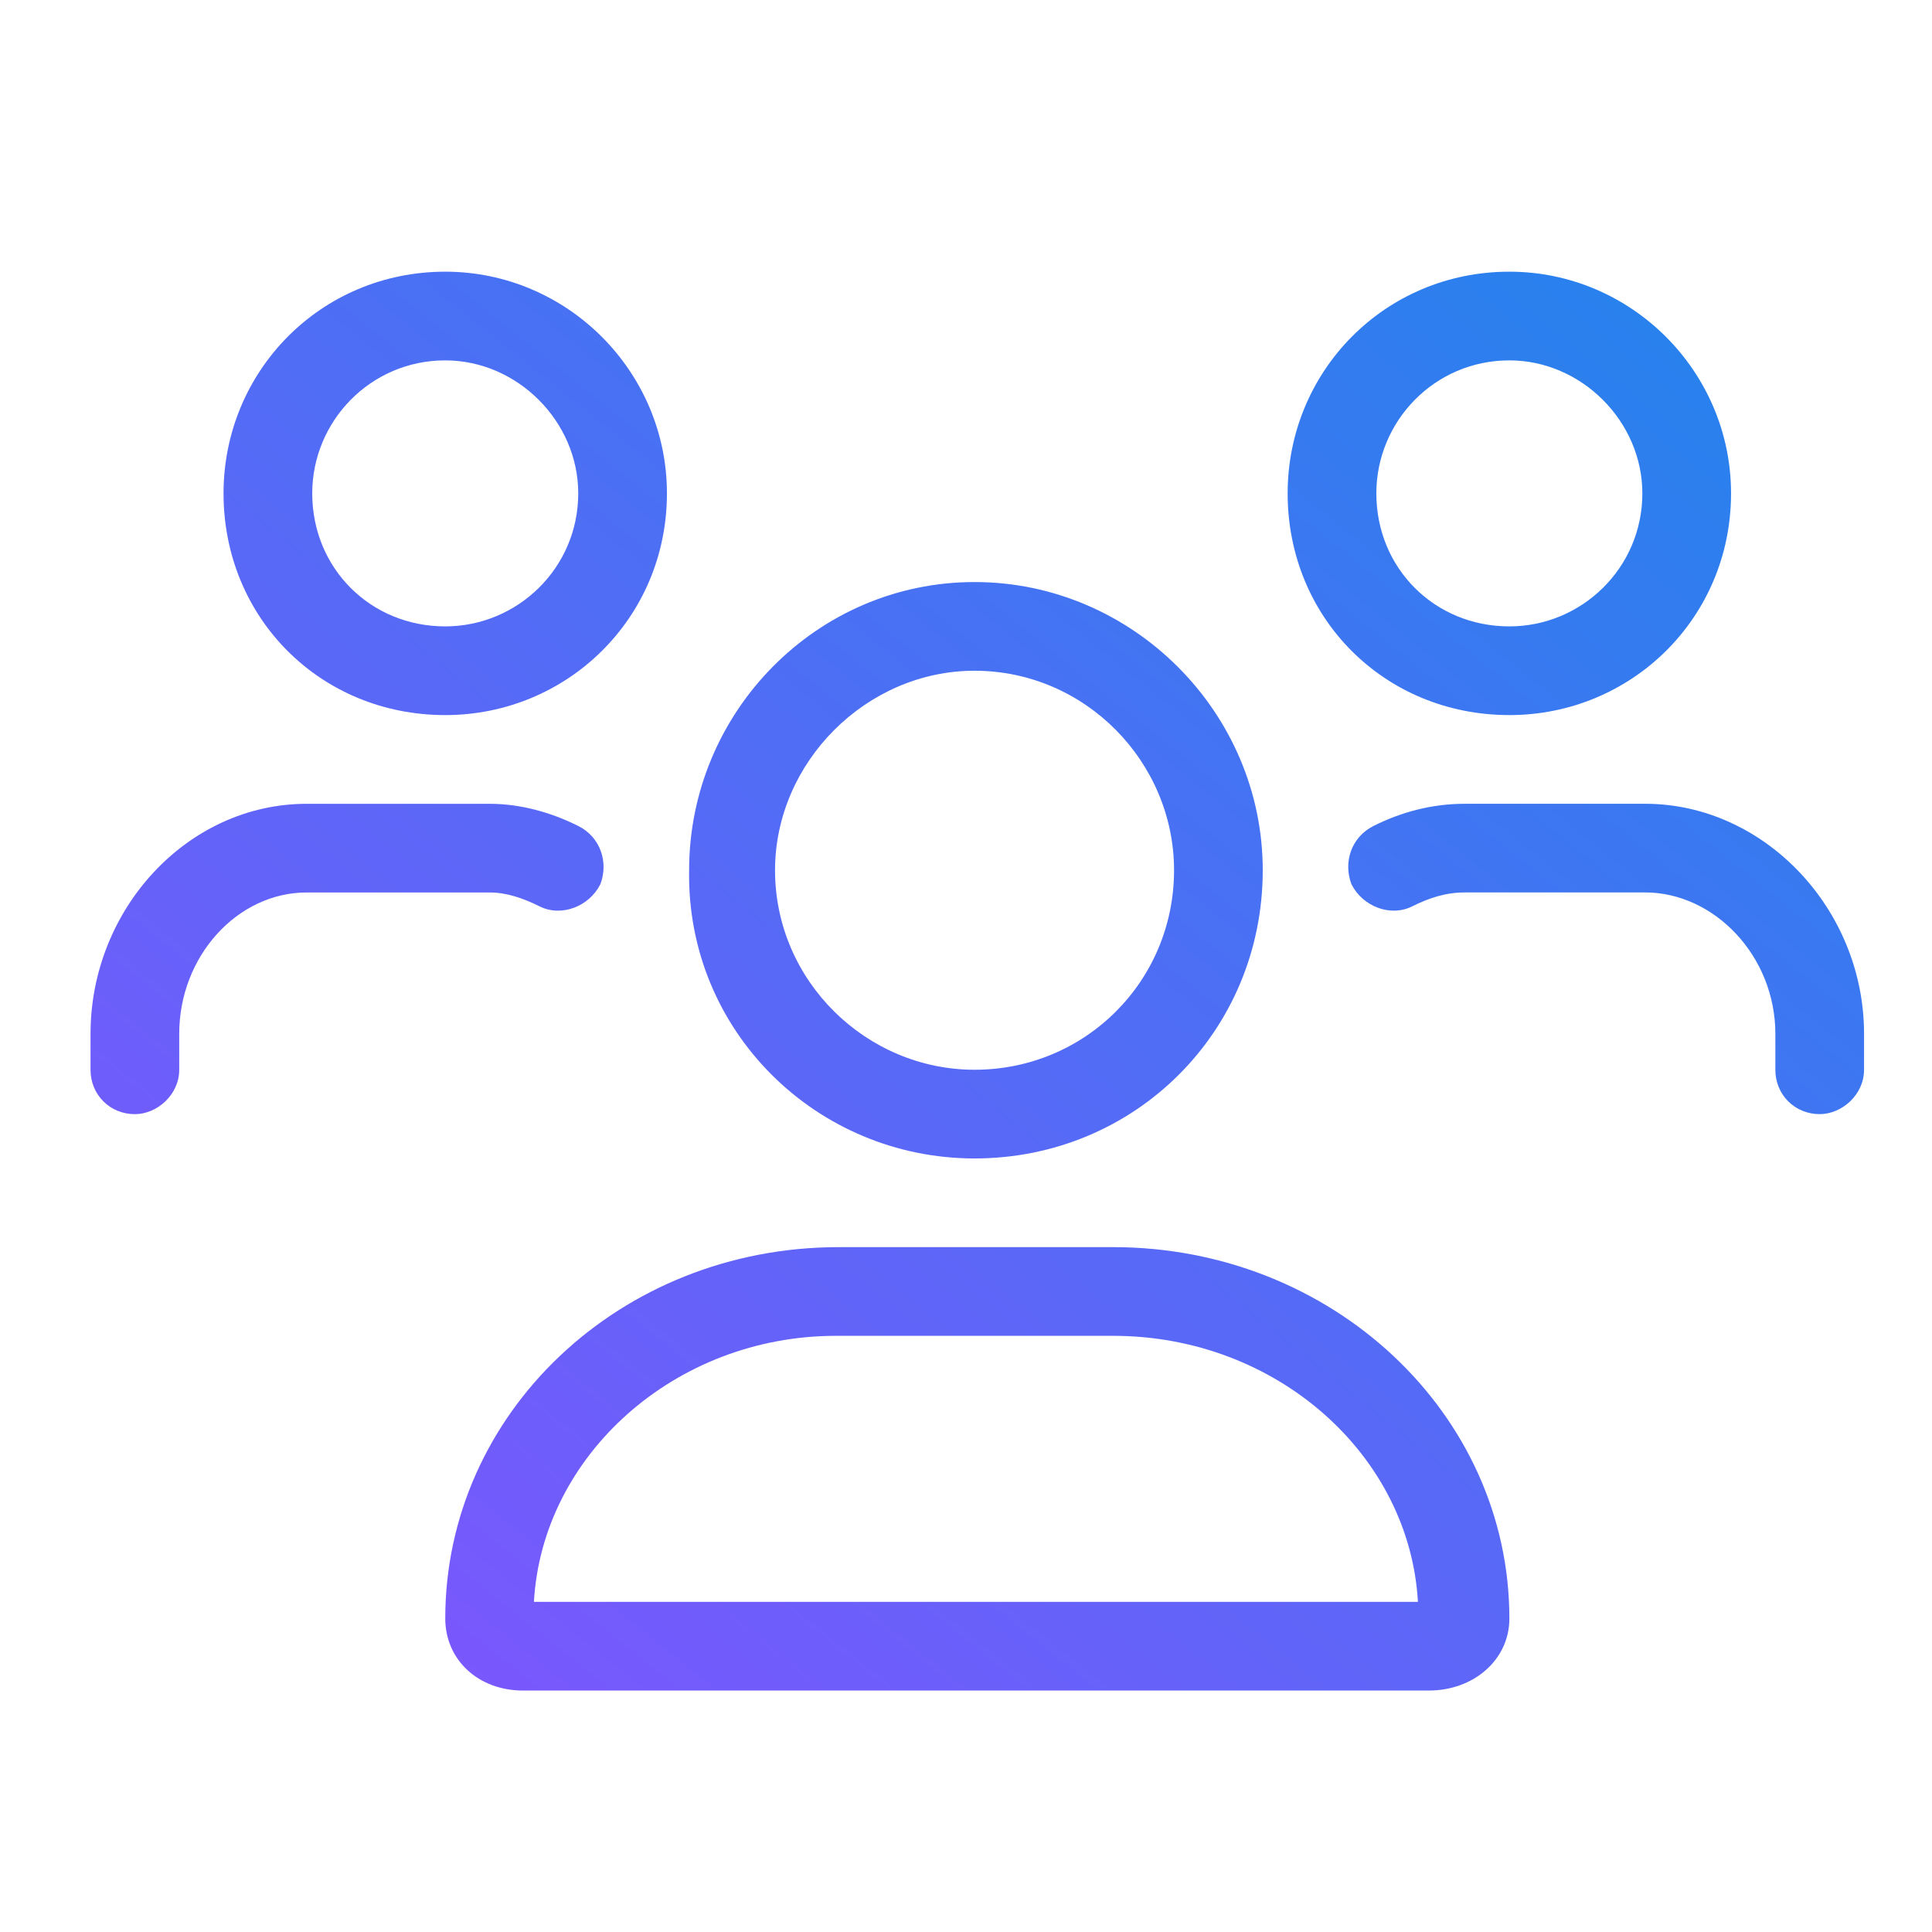 <?xml version="1.0" encoding="UTF-8"?> <svg xmlns="http://www.w3.org/2000/svg" xmlns:xlink="http://www.w3.org/1999/xlink" fill="none" height="64" viewBox="0 0 64 64" width="64"><linearGradient id="a" gradientUnits="userSpaceOnUse" x1="61.75" x2="15.896" y1="9" y2="66.317"><stop offset="0" stop-color="#2185ec"></stop><stop offset="1" stop-color="#8452ff"></stop></linearGradient><path d="m32.283 38.375c5.324 0 9.547-4.223 9.547-9.547 0-5.232-4.314-9.547-9.547-9.547s-9.455 4.314-9.455 9.547c-.092 5.324 4.223 9.547 9.455 9.547zm0-16.156c3.672 0 6.609 3.029 6.609 6.609 0 3.672-2.938 6.609-6.609 6.609-3.58 0-6.609-2.938-6.609-6.609 0-3.58 3.029-6.609 6.609-6.609zm4.59 19.094h-9.088c-7.252 0-13.035 5.508-13.035 12.301 0 1.377 1.102 2.387 2.57 2.387h30.018c1.469 0 2.662-1.01 2.662-2.387 0-6.793-5.875-12.301-13.127-12.301zm-19.186 11.75c.275-4.865 4.682-8.812 10.006-8.812h9.18c5.416 0 9.822 3.947 10.098 8.812zm32.312-29.375c4.039 0 7.344-3.213 7.344-7.344 0-4.039-3.305-7.344-7.344-7.344-4.131 0-7.344 3.305-7.344 7.344 0 4.131 3.213 7.344 7.344 7.344zm0-11.75c2.387 0 4.406 2.019 4.406 4.406 0 2.478-2.019 4.406-4.406 4.406-2.478 0-4.406-1.928-4.406-4.406 0-2.387 1.928-4.406 4.406-4.406zm-35.25 11.75c4.039 0 7.344-3.213 7.344-7.344 0-4.039-3.305-7.344-7.344-7.344-4.131 0-7.344 3.305-7.344 7.344 0 4.131 3.213 7.344 7.344 7.344zm0-11.75c2.387 0 4.406 2.019 4.406 4.406 0 2.478-2.019 4.406-4.406 4.406-2.478 0-4.406-1.928-4.406-4.406 0-2.387 1.928-4.406 4.406-4.406zm39.748 14.688h-5.967c-1.101 0-2.111.275-3.029.734-.734.367-1.01 1.193-.734 1.928.367.734 1.285 1.102 2.019.734.551-.275 1.102-.459 1.744-.459h5.967c2.295 0 4.314 2.111 4.314 4.682v1.193c0 .826.643 1.469 1.469 1.469.734 0 1.469-.642 1.469-1.469v-1.193c0-4.131-3.305-7.619-7.252-7.619zm-36.627 3.397c.734.367 1.652 0 2.019-.734.275-.734 0-1.56-.734-1.928-.918-.459-1.928-.734-2.937-.734h-6.059c-3.947 0-7.16 3.488-7.16 7.619v1.193c0 .826.643 1.469 1.469 1.469.734 0 1.469-.642 1.469-1.469v-1.193c0-2.57 1.928-4.682 4.223-4.682h6.059c.551 0 1.101.184 1.652.459z" fill="url(#a)"></path></svg> 
